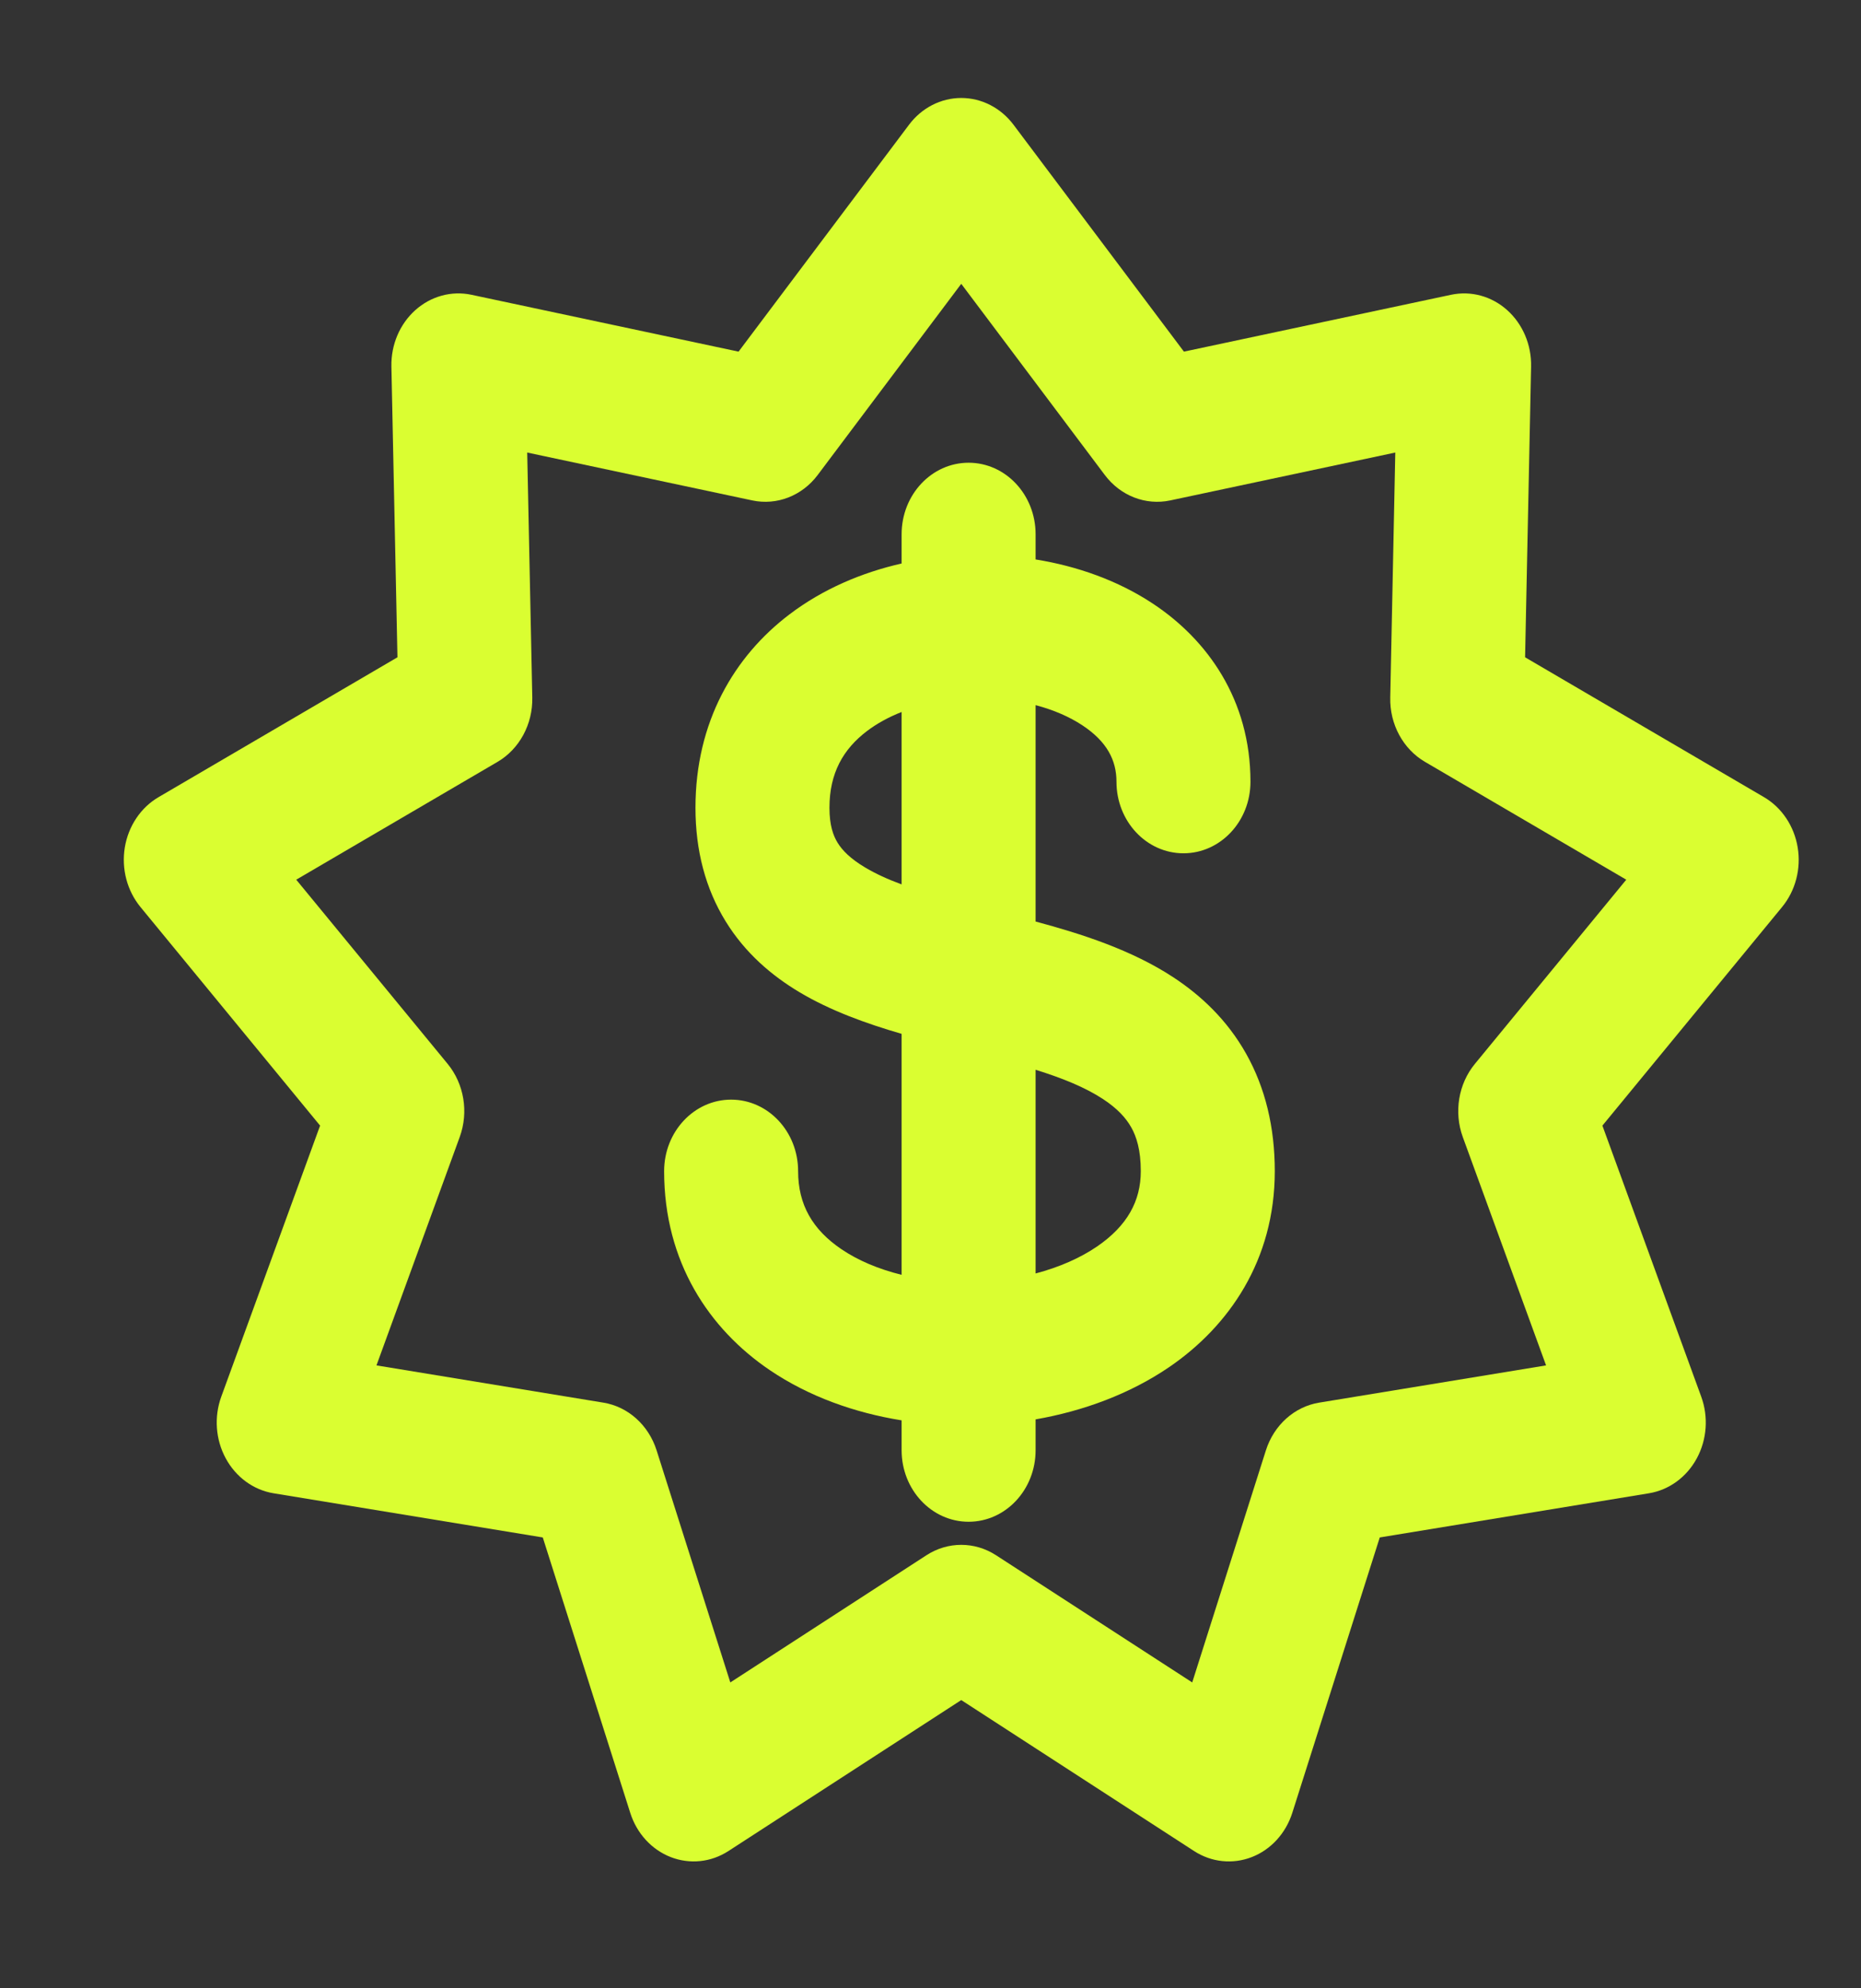<svg width="44" height="47" viewBox="0 0 44 47" fill="none" xmlns="http://www.w3.org/2000/svg">
<rect x="0" y="0" width="44" height="47" fill="#333333" stroke="none"/>
<path fill-rule="evenodd" clip-rule="evenodd" d="M22.901 10.938C23.776 10.938 24.485 11.695 24.485 12.629V13.224C25.471 13.383 26.434 13.723 27.26 14.27C28.546 15.121 29.565 16.54 29.565 18.479C29.565 19.413 28.856 20.17 27.981 20.17C27.106 20.17 26.397 19.413 26.397 18.479C26.397 17.97 26.172 17.529 25.591 17.145C25.287 16.944 24.91 16.78 24.485 16.668V21.783C25.564 22.072 26.758 22.455 27.741 23.101C28.396 23.531 29.014 24.11 29.462 24.907C29.915 25.712 30.14 26.644 30.14 27.684C30.14 29.794 29.052 31.35 27.651 32.31C26.715 32.95 25.613 33.354 24.485 33.551V34.28C24.485 35.214 23.776 35.971 22.901 35.971C22.026 35.971 21.317 35.214 21.317 34.28V33.574C20.21 33.396 19.125 33.013 18.199 32.386C16.769 31.417 15.702 29.834 15.702 27.684C15.702 26.75 16.412 25.993 17.286 25.993C18.161 25.993 18.87 26.75 18.87 27.684C18.87 28.476 19.212 29.067 19.896 29.53C20.284 29.793 20.77 29.999 21.317 30.134V24.438C20.484 24.196 19.629 23.889 18.898 23.451C18.251 23.064 17.62 22.533 17.155 21.776C16.68 21.004 16.443 20.102 16.443 19.094C16.443 17.06 17.361 15.512 18.665 14.523C19.456 13.923 20.375 13.534 21.317 13.32V12.629C21.317 11.695 22.026 10.938 22.901 10.938ZM20.499 17.28C20.733 17.103 21.009 16.951 21.317 16.83V20.905C20.99 20.785 20.701 20.653 20.447 20.501C20.106 20.297 19.914 20.101 19.804 19.921C19.702 19.756 19.611 19.513 19.611 19.094C19.611 18.274 19.937 17.706 20.499 17.28ZM24.485 30.102V25.287C25.125 25.487 25.657 25.703 26.081 25.981C26.414 26.2 26.618 26.421 26.746 26.648C26.869 26.866 26.972 27.181 26.972 27.684C26.972 28.389 26.652 28.975 25.94 29.463C25.541 29.736 25.043 29.955 24.485 30.102Z" fill="#DAFE31"/>
<path fill-rule="evenodd" clip-rule="evenodd" d="M23.963 2.949C23.662 2.549 23.208 2.316 22.727 2.316C22.247 2.316 21.792 2.549 21.492 2.949L17.462 8.312L11.147 6.968C10.676 6.868 10.188 7.001 9.819 7.331C9.451 7.661 9.243 8.151 9.254 8.664L9.397 15.537L3.75 18.842C3.328 19.088 3.035 19.526 2.951 20.031C2.868 20.536 3.004 21.054 3.321 21.44L7.568 26.607L5.232 33.013C5.058 33.491 5.096 34.028 5.337 34.472C5.577 34.916 5.993 35.22 6.468 35.298L12.833 36.342L14.901 42.852C15.055 43.338 15.408 43.723 15.859 43.898C16.311 44.073 16.812 44.021 17.223 43.754L22.727 40.186L28.231 43.754C28.642 44.021 29.144 44.073 29.595 43.898C30.047 43.723 30.399 43.338 30.554 42.852L32.622 36.342L38.987 35.298C39.462 35.22 39.878 34.916 40.118 34.472C40.358 34.028 40.397 33.491 40.222 33.013L37.886 26.607L42.134 21.44C42.451 21.054 42.587 20.536 42.503 20.031C42.42 19.526 42.126 19.088 41.705 18.842L36.058 15.537L36.2 8.664C36.211 8.151 36.003 7.661 35.635 7.331C35.267 7.001 34.779 6.868 34.307 6.968L27.992 8.312L23.963 2.949ZM19.332 11.229L22.727 6.709L26.122 11.229C26.492 11.721 27.088 11.952 27.668 11.829L32.989 10.697L32.87 16.489C32.856 17.119 33.173 17.706 33.692 18.009L38.45 20.794L34.871 25.148C34.481 25.622 34.371 26.289 34.585 26.877L36.554 32.275L31.19 33.155C30.606 33.25 30.12 33.685 29.93 34.283L28.188 39.769L23.549 36.762C23.044 36.435 22.41 36.435 21.905 36.762L17.267 39.769L15.524 34.283C15.334 33.685 14.849 33.25 14.264 33.155L8.901 32.275L10.869 26.877C11.084 26.289 10.973 25.622 10.584 25.148L7.004 20.794L11.763 18.009C12.281 17.706 12.598 17.119 12.585 16.489L12.465 10.697L17.787 11.829C18.366 11.952 18.962 11.721 19.332 11.229Z" fill="#DAFE31"/>
</svg>
